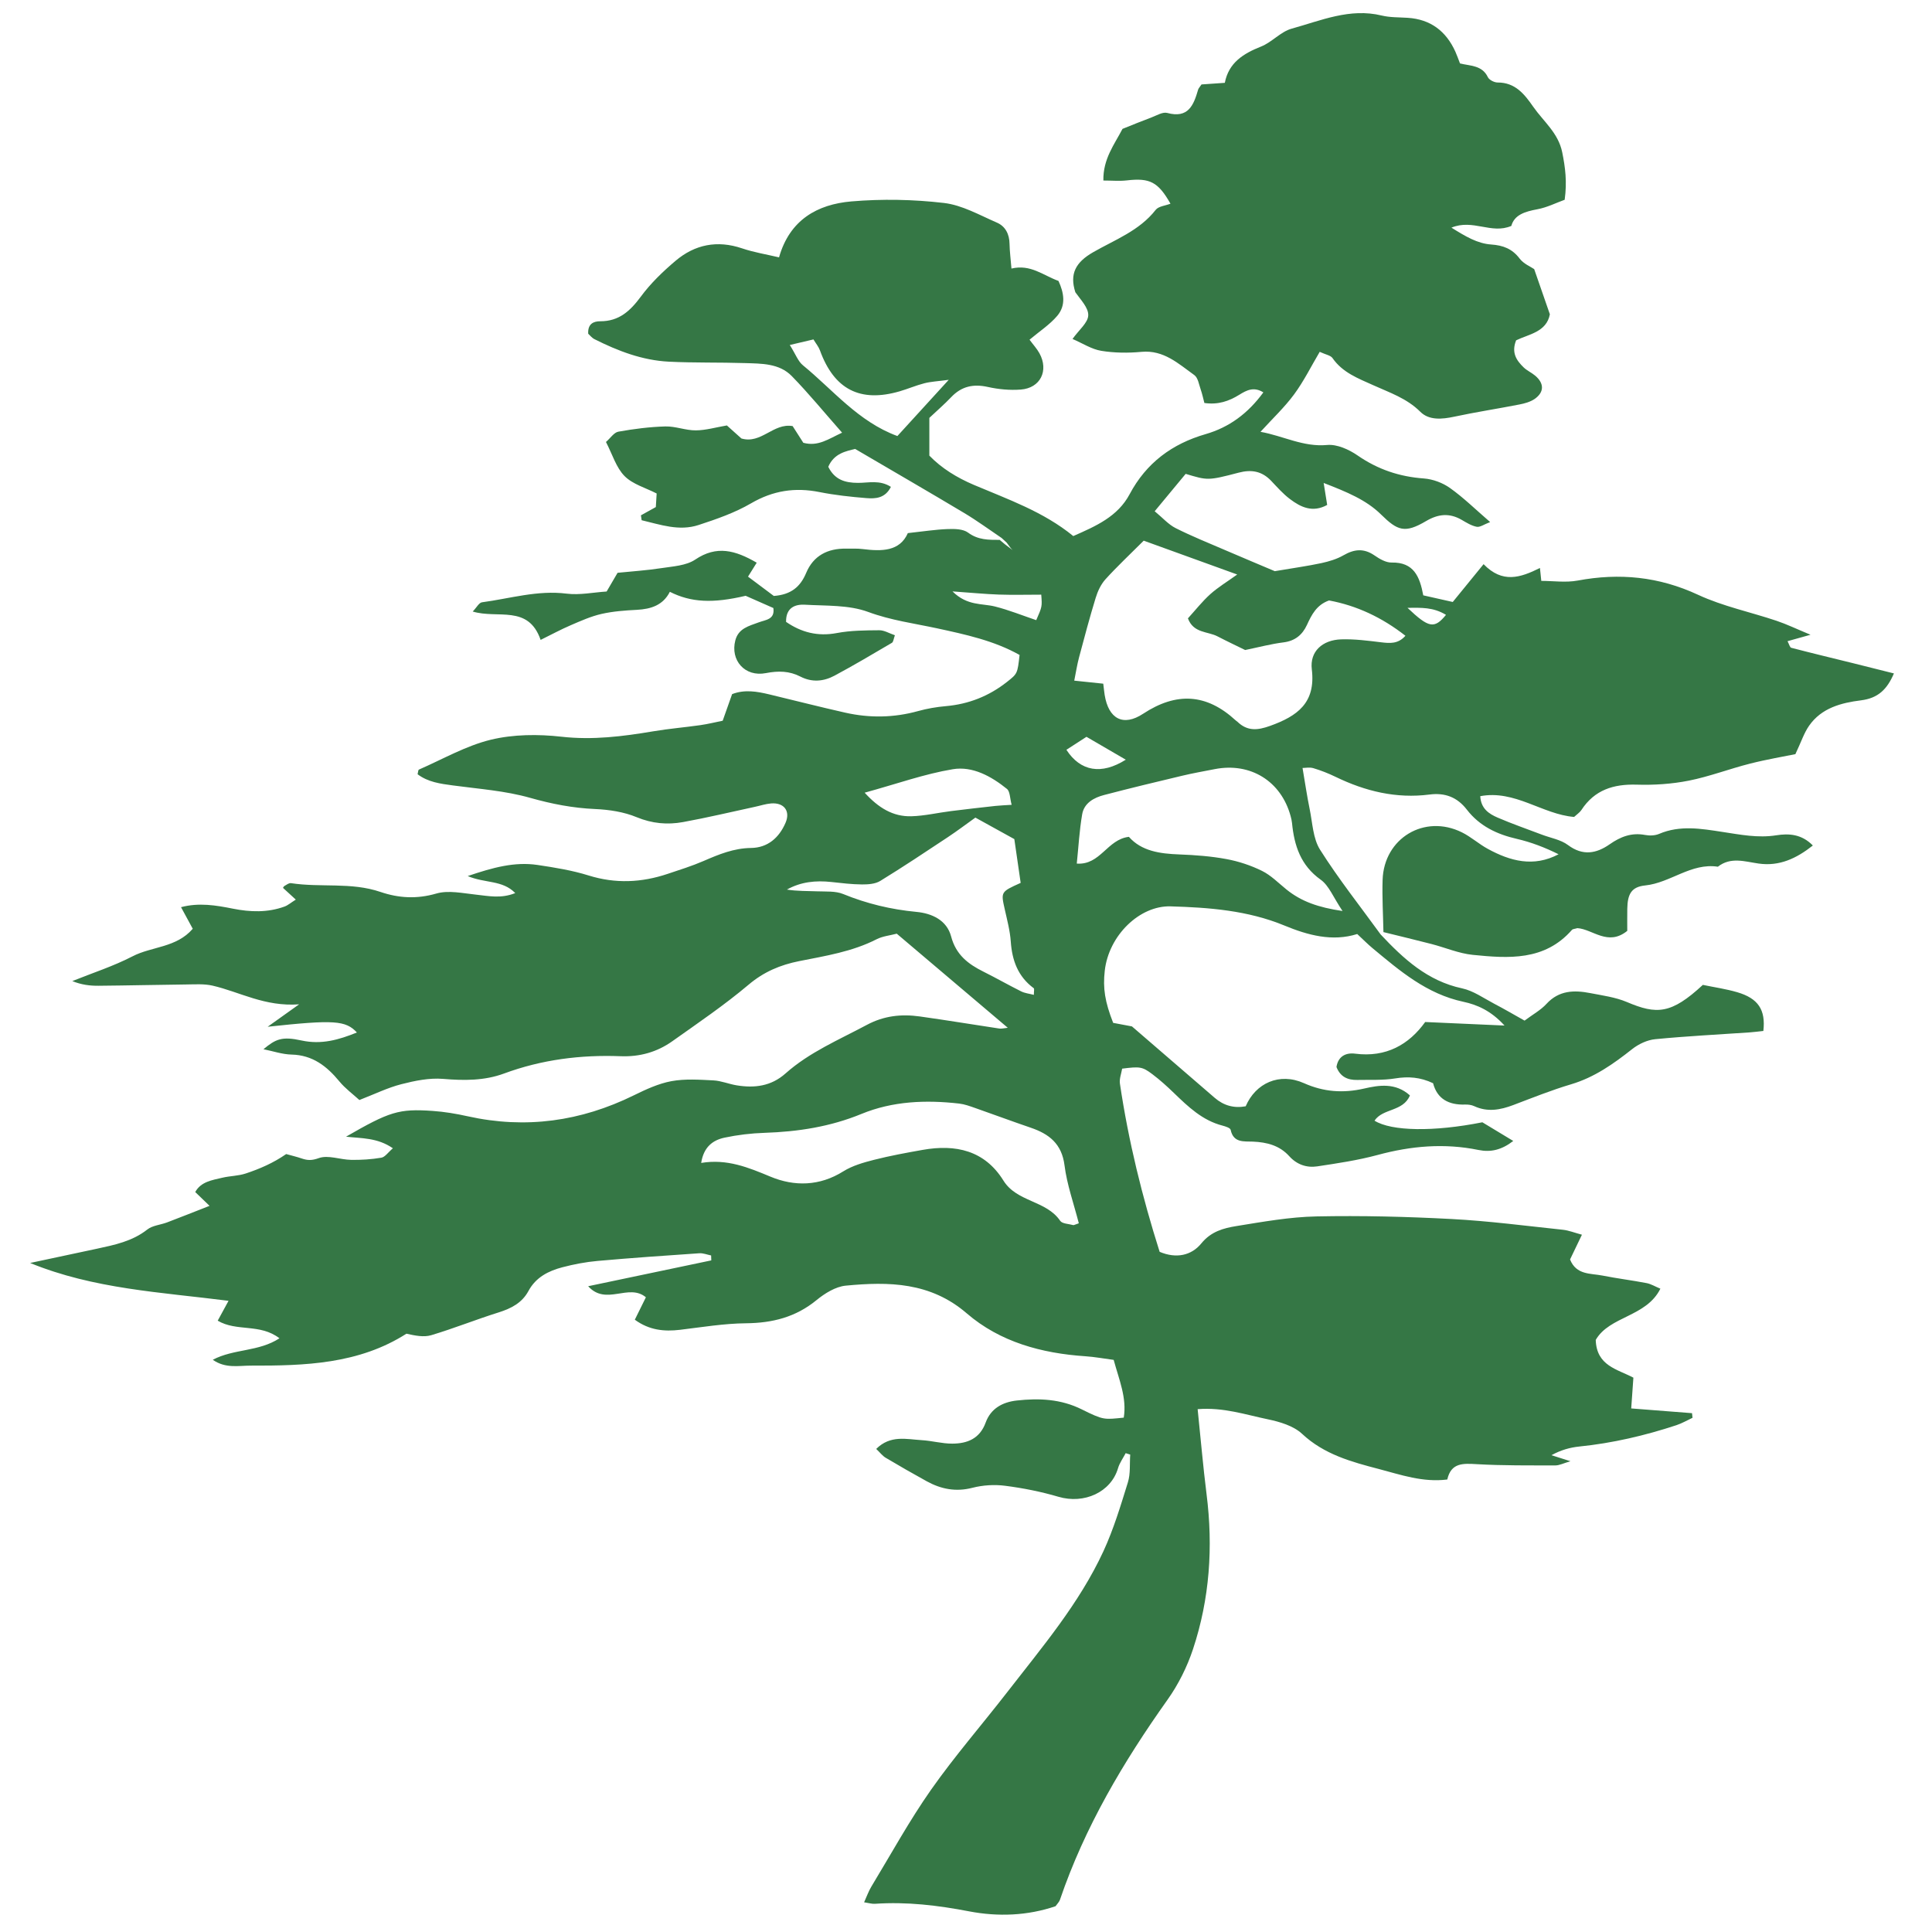 <?xml version="1.0" encoding="UTF-8" standalone="no"?><!DOCTYPE svg PUBLIC "-//W3C//DTD SVG 1.1//EN" "http://www.w3.org/Graphics/SVG/1.1/DTD/svg11.dtd"><svg width="100%" height="100%" viewBox="0 0 512 512" version="1.1" xmlns="http://www.w3.org/2000/svg" xmlns:xlink="http://www.w3.org/1999/xlink" xml:space="preserve" xmlns:serif="http://www.serif.com/" style="fill-rule:evenodd;clip-rule:evenodd;stroke-linejoin:round;stroke-miterlimit:1.414;"><g id="Layer-1" serif:id="Layer 1"><path d="M383.205,162.942c-3.408,-2.065 -6.534,-1.888 -10.205,-1.863c5.663,5.363 7.104,5.645 10.205,1.863m-84.861,38.383c-3.641,-2.121 -6.951,-4.046 -10.414,-6.062c-2.005,1.299 -3.666,2.372 -5.321,3.438c3.715,5.737 9.28,6.7 15.735,2.624m-45.922,-44.598c3.923,3.886 7.821,3.138 11.235,3.996c3.733,0.938 7.337,2.403 10.954,3.623c1.575,-3.592 1.575,-3.592 1.33,-6.755c-3.745,0 -7.515,0.104 -11.266,-0.024c-3.653,-0.129 -7.294,-0.491 -12.253,-0.84m-43.12,-65.302c1.563,2.476 2.188,4.327 3.475,5.375c7.999,6.534 14.662,14.943 25.039,18.756c4.419,-4.842 8.557,-9.372 13.607,-14.901c-2.924,0.393 -4.726,0.472 -6.436,0.908c-2.231,0.57 -4.358,1.495 -6.57,2.139c-10.5,3.052 -17.377,-0.521 -21.128,-10.855c-0.338,-0.938 -1.024,-1.753 -1.717,-2.894c-1.698,0.399 -3.236,0.761 -6.27,1.472m19.841,118.646c3.665,4.021 7.502,6.375 12.369,6.246c3.524,-0.098 7.018,-0.932 10.536,-1.373c3.911,-0.496 7.834,-0.932 11.75,-1.367c1.202,-0.129 2.415,-0.165 4.297,-0.294c-0.472,-1.735 -0.411,-3.531 -1.244,-4.211c-4.15,-3.347 -9.102,-6.086 -14.337,-5.222c-7.514,1.25 -14.802,3.867 -23.371,6.221m41.343,23.905c-0.595,-4.119 -1.159,-7.999 -1.68,-11.603c-3.481,-1.925 -6.565,-3.629 -10.322,-5.7c-2.323,1.654 -4.768,3.512 -7.331,5.209c-5.921,3.929 -11.835,7.865 -17.885,11.579c-1.318,0.809 -3.212,0.938 -4.842,0.925c-2.71,-0.018 -5.425,-0.355 -8.134,-0.649c-4.088,-0.442 -8.03,-0.068 -11.75,2.01c2.709,0.441 5.4,0.356 8.078,0.466c2.293,0.092 4.781,-0.116 6.816,0.711c6.271,2.562 12.688,4.101 19.424,4.738c4.144,0.392 8.054,2.207 9.194,6.509c1.281,4.849 4.493,7.307 8.563,9.329c3.371,1.68 6.644,3.555 10.016,5.235c0.968,0.484 2.12,0.594 3.346,0.913c0,-0.981 0.172,-1.618 -0.03,-1.759c-4.181,-3.083 -5.737,-7.355 -6.087,-12.375c-0.202,-2.869 -0.962,-5.707 -1.593,-8.526c-1.042,-4.64 -1.079,-4.628 4.217,-7.012m28.679,-12.204c3.353,3.807 8.244,4.475 13.387,4.665c4.174,0.159 8.378,0.472 12.473,1.232c3.23,0.6 6.472,1.673 9.415,3.126c2.384,1.176 4.358,3.211 6.472,4.922c3.941,3.181 8.434,4.768 14.87,5.712c-2.464,-3.659 -3.586,-6.73 -5.78,-8.293c-5.326,-3.794 -7.018,-9.035 -7.606,-15.023c-0.062,-0.625 -0.209,-1.238 -0.374,-1.845c-2.526,-9.268 -10.653,-14.288 -20.117,-12.437c-2.875,0.564 -5.762,1.067 -8.606,1.747c-6.914,1.643 -13.821,3.304 -20.692,5.106c-2.716,0.705 -5.309,2.121 -5.823,5.124c-0.736,4.272 -0.969,8.63 -1.429,13.056c6.283,0.441 8.03,-6.411 13.81,-7.092m-13.27,102.416c-1.349,-5.271 -3.145,-10.242 -3.788,-15.36c-0.73,-5.731 -4.088,-8.318 -8.974,-9.979c-4.928,-1.679 -9.813,-3.506 -14.729,-5.222c-1.372,-0.478 -2.782,-0.999 -4.21,-1.165c-8.833,-1.011 -17.635,-0.655 -25.891,2.74c-8.305,3.414 -16.85,4.72 -25.707,5.014c-3.542,0.117 -7.116,0.54 -10.585,1.275c-3.095,0.662 -5.529,2.446 -6.191,6.699c6.884,-1.14 12.51,1.208 18.364,3.641c6.319,2.63 13.019,2.538 19.289,-1.403c2.415,-1.514 5.345,-2.342 8.146,-3.059c4.248,-1.079 8.575,-1.869 12.896,-2.636c8.729,-1.55 16.421,0.117 21.404,8.134c3.567,5.737 11.34,5.216 15.042,10.665c0.545,0.797 2.268,0.797 3.451,1.134c0.159,0.049 0.373,-0.104 1.483,-0.478m66.308,-165.058c-3.31,1.183 -4.604,3.782 -5.854,6.497c-1.207,2.617 -3.15,4.235 -6.227,4.615c-3.255,0.405 -6.461,1.263 -10.138,2.023c-2.097,-1.03 -4.745,-2.274 -7.325,-3.616c-2.617,-1.361 -6.387,-0.809 -7.846,-4.775c1.974,-2.164 3.782,-4.481 5.934,-6.418c2.047,-1.832 4.443,-3.273 7.128,-5.203c-8.875,-3.212 -16.88,-6.105 -24.781,-8.968c-3.715,3.715 -7.08,6.859 -10.163,10.267c-1.201,1.336 -2.041,3.169 -2.574,4.916c-1.594,5.198 -2.991,10.457 -4.389,15.709c-0.521,1.95 -0.827,3.96 -1.281,6.203c2.949,0.307 5.321,0.558 7.687,0.803c0.165,1.343 0.245,2.17 0.373,2.985c1.018,6.314 4.873,8.483 10.194,4.984c8.826,-5.805 16.806,-5.351 24.517,1.753c0.153,0.141 0.343,0.245 0.491,0.386c2.629,2.537 5.338,2.268 8.654,1.072c7.184,-2.586 12.118,-6.062 11.039,-14.974c-0.576,-4.775 2.838,-7.778 7.754,-7.95c3.524,-0.116 7.092,0.35 10.616,0.779c2.329,0.282 4.493,0.472 6.442,-1.729c-6.215,-4.86 -12.908,-7.998 -20.251,-9.359m13.668,88.502c6.074,6.46 12.431,12.345 21.594,14.294c2.979,0.637 5.694,2.593 8.471,4.051c2.758,1.441 5.449,3.022 8.091,4.499c2.188,-1.642 4.284,-2.776 5.804,-4.437c3.31,-3.604 7.331,-3.684 11.591,-2.857c3.273,0.638 6.687,1.085 9.715,2.366c7.907,3.359 11.738,3.237 20.135,-4.542c3.009,0.632 6.135,1.067 9.133,1.95c5.541,1.63 7.545,4.658 6.901,10.26c-1.133,0.117 -2.347,0.288 -3.561,0.374c-8.366,0.576 -16.751,0.993 -25.093,1.808c-2.115,0.202 -4.408,1.287 -6.099,2.617c-4.965,3.923 -10.003,7.491 -16.2,9.336c-5.198,1.544 -10.255,3.585 -15.336,5.504c-3.439,1.299 -6.81,1.918 -10.322,0.294c-0.735,-0.343 -1.643,-0.46 -2.464,-0.429c-4.272,0.135 -7.361,-1.465 -8.452,-5.658c-3.408,-1.612 -6.583,-1.832 -10.046,-1.268c-3.286,0.533 -6.7,0.331 -10.053,0.404c-2.525,0.055 -4.505,-0.833 -5.504,-3.438c0.442,-2.826 2.47,-3.85 4.959,-3.525c8.195,1.054 14.251,-2.409 18.554,-8.391c6.981,0.313 13.374,0.601 21.023,0.938c-3.616,-3.972 -7.33,-5.535 -10.892,-6.295c-9.733,-2.072 -16.849,-8.195 -24.113,-14.232c-1.287,-1.073 -2.464,-2.274 -4.027,-3.727c-6.613,2.084 -13.104,0.312 -19.313,-2.256c-9.709,-4.008 -19.982,-4.781 -30.175,-5.075c-8.128,-0.233 -16.36,7.637 -17.42,17.058c-0.527,4.652 0.037,8.214 2.225,13.816c1.814,0.343 3.831,0.723 4.977,0.938c7.705,6.65 14.827,12.804 21.956,18.946c2.365,2.035 5.093,2.801 8.188,2.225c2.624,-6.118 8.913,-9.047 15.465,-6.118c5.173,2.305 10.316,2.704 15.936,1.416c3.88,-0.888 8.281,-1.63 12.124,1.821c-1.783,4.352 -7.183,3.371 -9.384,6.693c4.487,2.813 15.691,2.997 28.581,0.429c2.507,1.514 5.125,3.095 8.189,4.947c-3.083,2.384 -5.964,3.052 -9.206,2.39c-9.029,-1.851 -17.879,-1.079 -26.743,1.324c-5.228,1.41 -10.634,2.213 -16.003,3.022c-2.795,0.423 -5.413,-0.478 -7.405,-2.691c-2.586,-2.862 -5.921,-3.708 -9.641,-3.868c-2.329,-0.098 -5.161,0.393 -5.897,-3.126c-0.104,-0.508 -1.367,-0.907 -2.157,-1.115c-5.327,-1.373 -9.102,-5.002 -12.897,-8.667c-1.808,-1.747 -3.689,-3.451 -5.694,-4.959c-2.678,-2.023 -3.34,-2.053 -8.005,-1.471c-0.202,1.25 -0.784,2.679 -0.588,3.996c2.249,15.146 5.896,29.961 10.524,44.549c4.413,1.863 8.428,0.987 11.057,-2.244c2.587,-3.162 5.866,-4.027 9.286,-4.584c7.031,-1.134 14.129,-2.415 21.214,-2.556c11.953,-0.245 23.936,0.061 35.876,0.692c9.831,0.521 19.626,1.809 29.421,2.844c1.575,0.166 3.095,0.791 5.056,1.312c-1.238,2.587 -2.2,4.591 -3.15,6.565c1.673,4.162 5.449,3.641 8.575,4.26c3.892,0.772 7.839,1.256 11.732,2.004c1.158,0.227 2.237,0.895 3.634,1.477c-3.739,7.521 -13.497,7.245 -17.131,13.577c0.22,6.883 5.682,7.729 9.978,10.003c-0.183,2.568 -0.355,4.995 -0.576,8.152c5.553,0.429 10.831,0.846 16.114,1.256c0.049,0.405 0.092,0.816 0.135,1.226c-1.416,0.656 -2.789,1.471 -4.26,1.956c-8.385,2.764 -16.935,4.762 -25.743,5.657c-2.452,0.251 -4.861,0.919 -7.386,2.299c1.361,0.435 2.721,0.864 5.038,1.599c-1.863,0.54 -2.936,1.11 -4.002,1.11c-6.933,-0.012 -13.877,0.067 -20.791,-0.331c-3.653,-0.209 -6.84,-0.435 -7.846,4.064c-6.485,0.821 -12.338,-1.263 -18.118,-2.777c-7.239,-1.888 -14.515,-3.855 -20.362,-9.323c-2.28,-2.133 -5.921,-3.199 -9.127,-3.867c-5.878,-1.214 -11.701,-3.218 -18.553,-2.673c0.803,7.717 1.434,15.158 2.366,22.562c1.765,13.951 0.827,27.687 -3.592,41.024c-1.557,4.708 -3.88,9.366 -6.755,13.412c-11.725,16.506 -21.955,33.766 -28.514,53.025c-0.196,0.57 -0.692,1.036 -1.158,1.698c-7.429,2.537 -15.262,2.825 -22.887,1.367c-8.318,-1.6 -16.556,-2.587 -24.99,-2.005c-0.791,0.055 -1.606,-0.214 -2.862,-0.398c0.723,-1.594 1.189,-2.936 1.9,-4.119c5.222,-8.624 10.077,-17.499 15.857,-25.731c6.264,-8.912 13.454,-17.175 20.141,-25.799c9.255,-11.94 19.111,-23.524 25.516,-37.365c2.703,-5.853 4.585,-12.117 6.498,-18.296c0.711,-2.292 0.435,-4.885 0.612,-7.337c-0.398,-0.122 -0.796,-0.251 -1.201,-0.38c-0.686,1.318 -1.612,2.568 -2.023,3.972c-1.875,6.381 -8.967,9.599 -15.801,7.588c-4.603,-1.36 -9.372,-2.304 -14.135,-2.917c-2.831,-0.368 -5.902,-0.172 -8.673,0.539c-4.401,1.134 -8.311,0.349 -12.111,-1.741c-3.66,-2.016 -7.288,-4.094 -10.88,-6.233c-0.821,-0.491 -1.434,-1.324 -2.489,-2.329c3.776,-3.764 8.054,-2.556 12.057,-2.324c2.703,0.154 5.388,0.926 8.079,0.92c3.984,-0.006 7.294,-1.287 8.869,-5.584c1.348,-3.696 4.419,-5.424 8.274,-5.847c5.934,-0.65 11.659,-0.399 17.193,2.353c5.829,2.893 5.915,2.716 11.131,2.188c0.846,-5.271 -1.25,-10.046 -2.672,-15.305c-2.574,-0.337 -5.032,-0.796 -7.509,-0.962c-11.578,-0.778 -22.605,-3.763 -31.425,-11.364c-9.641,-8.305 -20.662,-8.44 -32.063,-7.349c-2.703,0.264 -5.559,2.041 -7.753,3.837c-5.511,4.517 -11.677,6.068 -18.677,6.136c-5.823,0.055 -11.652,1.029 -17.462,1.728c-4.242,0.509 -8.202,0.116 -12.014,-2.672c1.011,-2.054 1.912,-3.874 2.936,-5.946c-4.579,-3.806 -10.536,2.348 -15.299,-2.93c11.192,-2.347 21.913,-4.597 32.627,-6.846c-0.019,-0.435 -0.031,-0.871 -0.043,-1.306c-1.042,-0.208 -2.103,-0.65 -3.126,-0.582c-8.998,0.613 -18.002,1.232 -26.988,2.035c-3.114,0.276 -6.233,0.876 -9.267,1.667c-3.715,0.968 -7.068,2.654 -9.023,6.289c-1.704,3.169 -4.591,4.646 -7.937,5.694c-5.989,1.882 -11.836,4.235 -17.843,6.031c-2.004,0.595 -4.334,0.092 -6.565,-0.398c-12.614,8.06 -26.902,8.501 -41.251,8.458c-3.224,-0.006 -6.693,0.822 -10.064,-1.55c5.621,-2.961 12.161,-2.084 17.671,-5.694c-5.198,-3.991 -11.327,-1.68 -16.365,-4.665c0.937,-1.722 1.795,-3.304 2.868,-5.265c-17.928,-2.286 -35.728,-3.12 -52.578,-10.028c5.884,-1.256 11.781,-2.501 17.665,-3.769c4.707,-1.018 9.396,-1.962 13.381,-5.094c1.385,-1.091 3.493,-1.226 5.246,-1.888c3.457,-1.311 6.896,-2.684 11.254,-4.388c-1.692,-1.631 -2.624,-2.532 -3.794,-3.66c1.508,-2.752 4.462,-3.15 7.208,-3.8c2.035,-0.478 4.211,-0.466 6.178,-1.115c3.69,-1.226 7.282,-2.771 10.715,-5.149c1.385,0.386 2.795,0.717 4.155,1.183c1.545,0.521 2.673,0.545 4.493,-0.11c2.464,-0.889 5.658,0.416 8.551,0.465c2.678,0.049 5.393,-0.128 8.029,-0.576c0.975,-0.171 1.759,-1.391 3.053,-2.494c-4.119,-2.851 -8.355,-2.605 -12.419,-3.071c11.536,-6.645 13.957,-7.447 22.943,-6.828c3.12,0.214 6.252,0.741 9.31,1.422c15.354,3.408 29.967,1.354 44.028,-5.56c3.181,-1.563 6.521,-3.113 9.96,-3.751c3.604,-0.662 7.417,-0.386 11.125,-0.202c2.065,0.104 4.082,0.974 6.154,1.311c4.738,0.773 9.133,0.246 12.951,-3.15c6.356,-5.651 14.153,-8.912 21.551,-12.872c4.536,-2.427 9.145,-2.911 14,-2.237c7.061,0.981 14.085,2.158 21.128,3.212c0.576,0.086 1.195,-0.104 2.218,-0.209c-9.929,-8.415 -19.565,-16.586 -29.421,-24.934c-1.777,0.472 -3.726,0.65 -5.344,1.477c-6.467,3.304 -13.522,4.401 -20.497,5.793c-5.02,0.999 -9.39,2.837 -13.442,6.264c-6.405,5.4 -13.374,10.132 -20.221,14.986c-4.039,2.863 -8.624,4.15 -13.662,3.954c-10.58,-0.405 -20.901,0.888 -30.923,4.59c-5.173,1.913 -10.604,1.888 -16.151,1.416c-3.629,-0.3 -7.466,0.491 -11.051,1.41c-3.617,0.926 -7.043,2.617 -11.119,4.193c-1.722,-1.576 -3.751,-3.053 -5.296,-4.928c-3.346,-4.052 -7.098,-6.988 -12.688,-7.117c-2.451,-0.055 -4.885,-0.907 -7.435,-1.416c3.28,-2.733 4.922,-3.444 10.096,-2.316c5.271,1.146 9.868,-0.172 14.667,-2.121c-2.997,-3.212 -6.056,-3.414 -23.647,-1.52c2.869,-2.047 4.928,-3.519 8.33,-5.94c-9.145,0.668 -15.734,-3.303 -22.949,-4.958c-2.206,-0.503 -4.597,-0.331 -6.901,-0.307c-7.778,0.086 -15.551,0.276 -23.323,0.343c-2.249,0.019 -4.499,-0.251 -6.932,-1.238c5.339,-2.151 10.874,-3.929 15.967,-6.564c5.088,-2.642 11.603,-2.25 15.955,-7.3c-1.085,-1.999 -2.041,-3.764 -3.108,-5.725c4.744,-1.257 9.237,-0.503 13.761,0.398c4.578,0.913 9.182,1.073 13.662,-0.558c0.901,-0.324 1.674,-1.017 2.991,-1.845c-1.354,-1.244 -2.341,-2.151 -3.389,-3.107c0.024,-0.037 0.159,-0.386 0.41,-0.527c0.54,-0.313 1.177,-0.803 1.704,-0.724c7.858,1.208 15.961,-0.318 23.709,2.324c4.824,1.642 9.629,1.93 14.802,0.429c3.224,-0.938 7.043,-0.074 10.561,0.294c3.298,0.349 6.553,1.103 10.365,-0.417c-3.414,-3.512 -7.95,-2.544 -12.602,-4.511c6.7,-2.274 12.437,-3.843 18.511,-2.942c4.554,0.68 9.157,1.422 13.534,2.789c7.128,2.224 14.048,1.893 20.987,-0.442c3.181,-1.066 6.393,-2.065 9.463,-3.395c4.058,-1.76 8.018,-3.402 12.609,-3.457c4.376,-0.056 7.416,-2.691 9.126,-6.675c1.336,-3.096 -0.392,-5.4 -3.831,-5.125c-1.446,0.117 -2.862,0.595 -4.296,0.901c-6.344,1.367 -12.658,2.881 -19.044,4.04c-4.144,0.754 -8.183,0.398 -12.296,-1.3c-3.389,-1.403 -7.275,-1.992 -10.984,-2.157c-5.915,-0.258 -11.523,-1.349 -17.242,-2.967c-6.589,-1.875 -13.589,-2.36 -20.435,-3.285c-3.347,-0.448 -6.626,-0.877 -9.384,-2.967c0.141,-0.521 0.135,-1.14 0.361,-1.238c6.314,-2.752 12.443,-6.307 19.051,-7.913c5.97,-1.44 12.54,-1.489 18.694,-0.797c8.306,0.938 16.286,-0.073 24.365,-1.434c4.125,-0.699 8.305,-1.036 12.454,-1.631c2.023,-0.288 4.021,-0.784 5.928,-1.17c0.913,-2.593 1.673,-4.744 2.494,-7.049c3.304,-1.287 6.583,-0.711 9.844,0.067c6.712,1.606 13.405,3.329 20.141,4.843c6.442,1.452 12.872,1.36 19.289,-0.417c2.403,-0.668 4.904,-1.097 7.392,-1.312c6.038,-0.533 11.389,-2.654 16.139,-6.387c2.807,-2.212 2.826,-2.194 3.377,-7.177c-6.742,-3.794 -14.312,-5.419 -21.857,-7.055c-6.111,-1.318 -12.24,-2.115 -18.253,-4.34c-5.137,-1.9 -11.137,-1.593 -16.77,-1.918c-2.636,-0.154 -5.063,0.797 -5.002,4.548c4.027,2.77 8.367,3.923 13.454,2.96c3.665,-0.692 7.484,-0.711 11.241,-0.741c1.324,-0.013 2.661,0.821 4.144,1.324c-0.349,0.956 -0.392,1.771 -0.785,2.004c-5.032,2.96 -10.064,5.945 -15.213,8.704c-2.881,1.544 -5.964,1.838 -9.059,0.239c-2.899,-1.49 -5.829,-1.557 -9.127,-0.914c-5.59,1.091 -9.476,-3.414 -8.103,-8.673c0.84,-3.218 3.641,-3.812 6.142,-4.756c1.918,-0.73 4.376,-0.73 3.941,-3.819c-2.409,-1.06 -4.83,-2.133 -7.349,-3.242c-8.716,2.047 -14.441,1.783 -20.086,-1.054c-1.796,3.542 -4.983,4.578 -8.734,4.774c-3.145,0.16 -6.326,0.393 -9.372,1.085c-2.795,0.638 -5.48,1.839 -8.128,2.979c-2.642,1.134 -5.173,2.507 -8.011,3.905c-3.273,-9.446 -11.407,-5.499 -17.996,-7.521c1.018,-1.042 1.661,-2.342 2.464,-2.446c7.441,-0.993 14.711,-3.261 22.415,-2.292c3.457,0.435 7.074,-0.337 10.61,-0.564c0.975,-1.661 1.79,-3.071 2.899,-4.959c3.764,-0.386 7.724,-0.631 11.628,-1.238c3.052,-0.472 6.54,-0.644 8.949,-2.262c5.67,-3.831 10.61,-2.482 16.298,0.822c-0.705,1.121 -1.3,2.071 -2.305,3.696c2.342,1.753 4.757,3.561 6.835,5.118c4.578,-0.344 7.036,-2.421 8.575,-6.105c1.912,-4.573 5.694,-6.51 10.567,-6.436c1.471,0.018 2.954,-0.067 4.407,0.116c5.038,0.626 9.819,0.65 11.97,-4.229c4.027,-0.435 7.276,-0.95 10.537,-1.073c1.832,-0.067 4.106,-0.042 5.43,0.944c2.648,1.968 5.449,1.925 8.373,1.925c0.46,0.386 0.926,0.772 1.385,1.158c0.479,0.362 0.95,0.724 1.429,1.079c0.202,0.16 0.404,0.313 0.606,0.466c-0.171,-0.184 -0.343,-0.368 -0.514,-0.552c-0.362,-0.484 -0.718,-0.962 -1.073,-1.446c-0.441,-0.405 -0.883,-0.809 -1.318,-1.208c-3.285,-2.212 -6.485,-4.566 -9.874,-6.595c-9.36,-5.596 -18.799,-11.057 -28.943,-17.003c-2.33,0.576 -5.59,1.134 -7.123,4.732c1.71,3.469 4.481,4.248 7.87,4.26c2.789,0.012 5.78,-0.846 8.729,1.06c-1.545,3.053 -4.095,3.163 -6.485,2.979c-4.174,-0.337 -8.361,-0.79 -12.467,-1.606c-6.473,-1.287 -12.308,-0.398 -18.119,2.992c-4.29,2.5 -9.133,4.18 -13.883,5.737c-5.198,1.71 -10.163,-0.105 -15.103,-1.263c-0.061,-0.435 -0.129,-0.864 -0.19,-1.299c1.263,-0.699 2.525,-1.398 3.947,-2.189c0.068,-1.14 0.148,-2.372 0.221,-3.598c-2.917,-1.501 -6.35,-2.433 -8.514,-4.621c-2.225,-2.256 -3.211,-5.737 -4.921,-9.029c1.189,-1.029 2.126,-2.531 3.297,-2.733c4.107,-0.736 8.281,-1.269 12.449,-1.386c2.678,-0.067 5.375,1.061 8.066,1.042c2.66,-0.018 5.314,-0.809 8.232,-1.305c1.318,1.177 2.685,2.409 3.855,3.457c5.272,1.532 8.428,-4.162 13.571,-3.286c0.919,1.435 1.912,2.985 2.832,4.426c3.929,1.054 6.613,-0.993 10.272,-2.679c-4.731,-5.363 -8.826,-10.383 -13.337,-15.004c-3.322,-3.402 -8.036,-3.298 -12.43,-3.439c-6.718,-0.215 -13.448,-0.037 -20.16,-0.374c-7.012,-0.355 -13.485,-2.838 -19.706,-5.97c-0.693,-0.349 -1.214,-1.048 -1.649,-1.44c-0.141,-2.636 1.428,-3.304 3.194,-3.298c4.983,0.012 7.943,-2.734 10.751,-6.528c2.586,-3.512 5.829,-6.632 9.169,-9.464c5.149,-4.37 11.082,-5.559 17.671,-3.328c3.138,1.061 6.454,1.594 9.789,2.385c2.825,-9.955 10.175,-14.055 19.166,-14.827c8.122,-0.693 16.433,-0.534 24.524,0.41c4.824,0.558 9.445,3.218 14.036,5.204c2.256,0.975 3.323,3.052 3.359,5.627c0.037,2.023 0.307,4.045 0.509,6.552c5.081,-1.207 8.379,1.802 12.461,3.279c1.404,3.047 2.09,6.399 -0.331,9.256c-1.986,2.341 -4.677,4.082 -7.337,6.319c0.981,1.336 1.962,2.391 2.63,3.61c2.513,4.597 0.245,9.213 -4.953,9.605c-2.881,0.221 -5.902,-0.061 -8.734,-0.693c-3.862,-0.858 -6.988,-0.165 -9.721,2.716c-1.723,1.82 -3.641,3.469 -5.774,5.479l0,10.004c3.248,3.359 7.294,5.835 11.78,7.747c9.066,3.849 18.438,7.098 26.363,13.571c6.001,-2.642 11.781,-5.155 14.937,-11.101c4.413,-8.293 11.242,-13.343 20.148,-15.918c6.227,-1.802 11.204,-5.467 15.286,-11.057c-2.525,-1.581 -4.425,-0.582 -6.38,0.631c-2.728,1.692 -5.633,2.703 -9.25,2.176c-0.325,-1.226 -0.564,-2.403 -0.956,-3.518c-0.478,-1.349 -0.717,-3.163 -1.71,-3.874c-4.192,-2.997 -8.085,-6.699 -13.987,-6.16c-3.531,0.331 -7.19,0.3 -10.678,-0.27c-2.549,-0.416 -4.915,-1.979 -7.612,-3.144c1.728,-2.427 4.094,-4.291 4.168,-6.246c0.085,-2.035 -2.035,-4.162 -3.421,-6.135c-1.55,-4.836 0.031,-7.92 4.726,-10.61c5.731,-3.292 12.228,-5.67 16.556,-11.211c0.754,-0.975 2.574,-1.109 3.929,-1.643c-3.267,-5.774 -5.498,-6.877 -11.536,-6.178c-1.974,0.227 -3.996,0.037 -6.246,0.037c-0.11,-5.744 2.942,-9.581 5.069,-13.687c2.654,-1.061 5.155,-2.097 7.693,-3.04c1.366,-0.515 2.966,-1.508 4.161,-1.183c5.59,1.514 6.994,-2.06 8.183,-6.16c0.104,-0.38 0.442,-0.693 0.901,-1.392c1.772,-0.122 3.782,-0.263 6.179,-0.429c1.023,-5.339 4.897,-7.747 9.604,-9.617c2.881,-1.14 5.192,-3.929 8.103,-4.738c7.766,-2.139 15.416,-5.535 23.868,-3.481c2.219,0.539 4.591,0.453 6.896,0.606c6.056,0.393 10.162,3.531 12.626,8.968c0.43,0.944 0.76,1.924 1.226,3.12c2.679,0.68 5.86,0.441 7.38,3.628c0.349,0.748 1.71,1.434 2.599,1.428c4.695,-0.018 7.141,3.139 9.439,6.442c2.716,3.899 6.626,6.896 7.674,12.057c0.803,3.972 1.312,7.796 0.65,12.577c-2.262,0.816 -4.683,2.048 -7.251,2.519c-3.255,0.607 -6.08,1.453 -6.89,4.414c-5.32,2.268 -10.15,-1.913 -15.869,0.453c3.733,2.323 6.859,4.211 10.537,4.469c3.144,0.22 5.565,1.121 7.545,3.738c1.073,1.41 2.985,2.183 3.849,2.783c1.521,4.383 2.802,8.06 4.156,11.971c-0.889,4.738 -5.645,5.283 -8.943,6.902c-1.324,3.316 0.129,5.351 1.98,7.159c0.889,0.864 2.103,1.391 3.065,2.2c2.421,2.035 2.433,4.389 -0.141,6.179c-1.146,0.784 -2.642,1.195 -4.039,1.465c-5.75,1.127 -11.548,2.01 -17.273,3.236c-3.255,0.699 -6.681,0.999 -8.98,-1.3c-3.585,-3.579 -8.115,-5.069 -12.454,-7.036c-4.015,-1.814 -8.146,-3.334 -10.825,-7.208c-0.496,-0.711 -1.771,-0.895 -3.383,-1.643c-2.299,3.886 -4.23,7.809 -6.792,11.278c-2.531,3.433 -5.694,6.399 -8.9,9.918c6.05,1.084 11.327,4.076 17.665,3.487c2.611,-0.239 5.78,1.195 8.067,2.777c5.363,3.708 11.1,5.633 17.566,6.098c2.379,0.178 4.984,1.147 6.933,2.538c3.555,2.525 6.705,5.627 10.628,9.016c-1.612,0.607 -2.672,1.416 -3.555,1.251c-1.391,-0.264 -2.709,-1.091 -3.972,-1.827c-3.248,-1.888 -6.24,-1.587 -9.464,0.319c-5.62,3.316 -7.533,2.568 -11.921,-1.747c-3.941,-3.886 -9.109,-5.994 -15.207,-8.36c0.429,2.647 0.668,4.149 0.931,5.823c-3.861,2.126 -7.012,0.606 -9.892,-1.576c-1.833,-1.385 -3.378,-3.156 -4.971,-4.83c-2.434,-2.543 -5.186,-3.04 -8.6,-2.145c-8.213,2.158 -8.244,2.041 -14.042,0.319c-2.452,2.96 -5.076,6.129 -8.208,9.905c2.14,1.765 3.647,3.512 5.547,4.468c4.291,2.164 8.759,3.954 13.173,5.854c4.793,2.059 9.604,4.076 13.11,5.559c5.039,-0.852 8.716,-1.361 12.333,-2.133c2.022,-0.441 4.1,-1.054 5.872,-2.078c2.85,-1.642 5.381,-1.906 8.195,0.025c1.348,0.931 3.046,1.937 4.566,1.9c5.866,-0.117 7.447,3.702 8.379,8.691c2.311,0.515 4.701,1.061 7.815,1.759c2.574,-3.15 5.216,-6.393 8.17,-10.021c5.002,5.161 9.715,3.604 14.938,1.011c0.128,1.287 0.22,2.146 0.355,3.42c3.169,0 6.503,0.497 9.636,-0.085c11.081,-2.072 21.526,-1.055 31.897,3.763c6.595,3.065 13.907,4.573 20.846,6.908c2.709,0.913 5.302,2.17 8.967,3.69c-2.801,0.784 -4.315,1.207 -6.092,1.704c0.435,0.809 0.613,1.655 0.986,1.747c5.468,1.428 10.96,2.746 16.446,4.1c3.438,0.852 6.877,1.723 10.763,2.697c-1.808,4.236 -4.205,6.571 -8.747,7.135c-5.21,0.649 -10.45,2.016 -13.73,6.724c-1.336,1.906 -2.071,4.229 -3.634,7.533c-3.096,0.637 -7.607,1.391 -12.02,2.513c-5.455,1.379 -10.751,3.426 -16.249,4.517c-4.493,0.889 -9.188,1.195 -13.773,1.054c-6.148,-0.183 -11.174,1.373 -14.661,6.712c-0.442,0.674 -1.189,1.146 -1.943,1.845c-8.416,-0.686 -15.661,-7.239 -24.867,-5.504c0.177,3.322 2.323,4.689 4.584,5.67c3.844,1.661 7.809,3.027 11.72,4.517c2.341,0.895 5.026,1.324 6.951,2.77c3.922,2.936 7.52,2.25 11.026,-0.196c2.9,-2.029 5.817,-3.156 9.397,-2.482c1.189,0.227 2.623,0.184 3.714,-0.282c5.541,-2.372 11.199,-1.379 16.758,-0.527c4.775,0.723 9.427,1.673 14.324,0.895c3.304,-0.521 6.706,-0.325 9.666,2.709c-4.327,3.42 -8.863,5.565 -14.342,4.787c-3.703,-0.521 -7.399,-1.845 -10.825,0.833c-7.104,-1.078 -12.547,4.273 -19.258,4.965c-3.654,0.374 -4.683,2.274 -4.751,6.191c-0.03,2.053 -0.006,4.107 -0.006,5.847c-5.142,4.156 -9.157,-0.465 -13.227,-0.723c-0.668,0.209 -1.208,0.202 -1.441,0.472c-7.238,8.256 -16.819,7.558 -26.282,6.608c-3.696,-0.374 -7.264,-1.925 -10.911,-2.869c-4.235,-1.091 -8.501,-2.115 -12.755,-3.163c-0.086,-4.609 -0.368,-9.218 -0.221,-13.822c0.344,-11.069 11.095,-17.523 21.012,-12.614c2.421,1.195 4.487,3.089 6.871,4.383c5.958,3.248 12.118,4.928 18.75,1.428c-3.592,-1.784 -7.257,-3.2 -11.051,-4.076c-5.29,-1.208 -9.906,-3.408 -13.258,-7.754c-2.562,-3.316 -5.805,-4.529 -9.881,-4.002c-8.814,1.134 -17.046,-0.865 -24.94,-4.702c-1.876,-0.907 -3.844,-1.685 -5.842,-2.28c-0.999,-0.3 -2.163,-0.055 -2.881,-0.055c0.675,3.929 1.171,7.411 1.882,10.849c0.76,3.665 0.871,7.821 2.765,10.818c4.903,7.754 10.64,14.993 16.04,22.434" style="fill:#357745;fill-rule:nonzero;"/></g></svg>